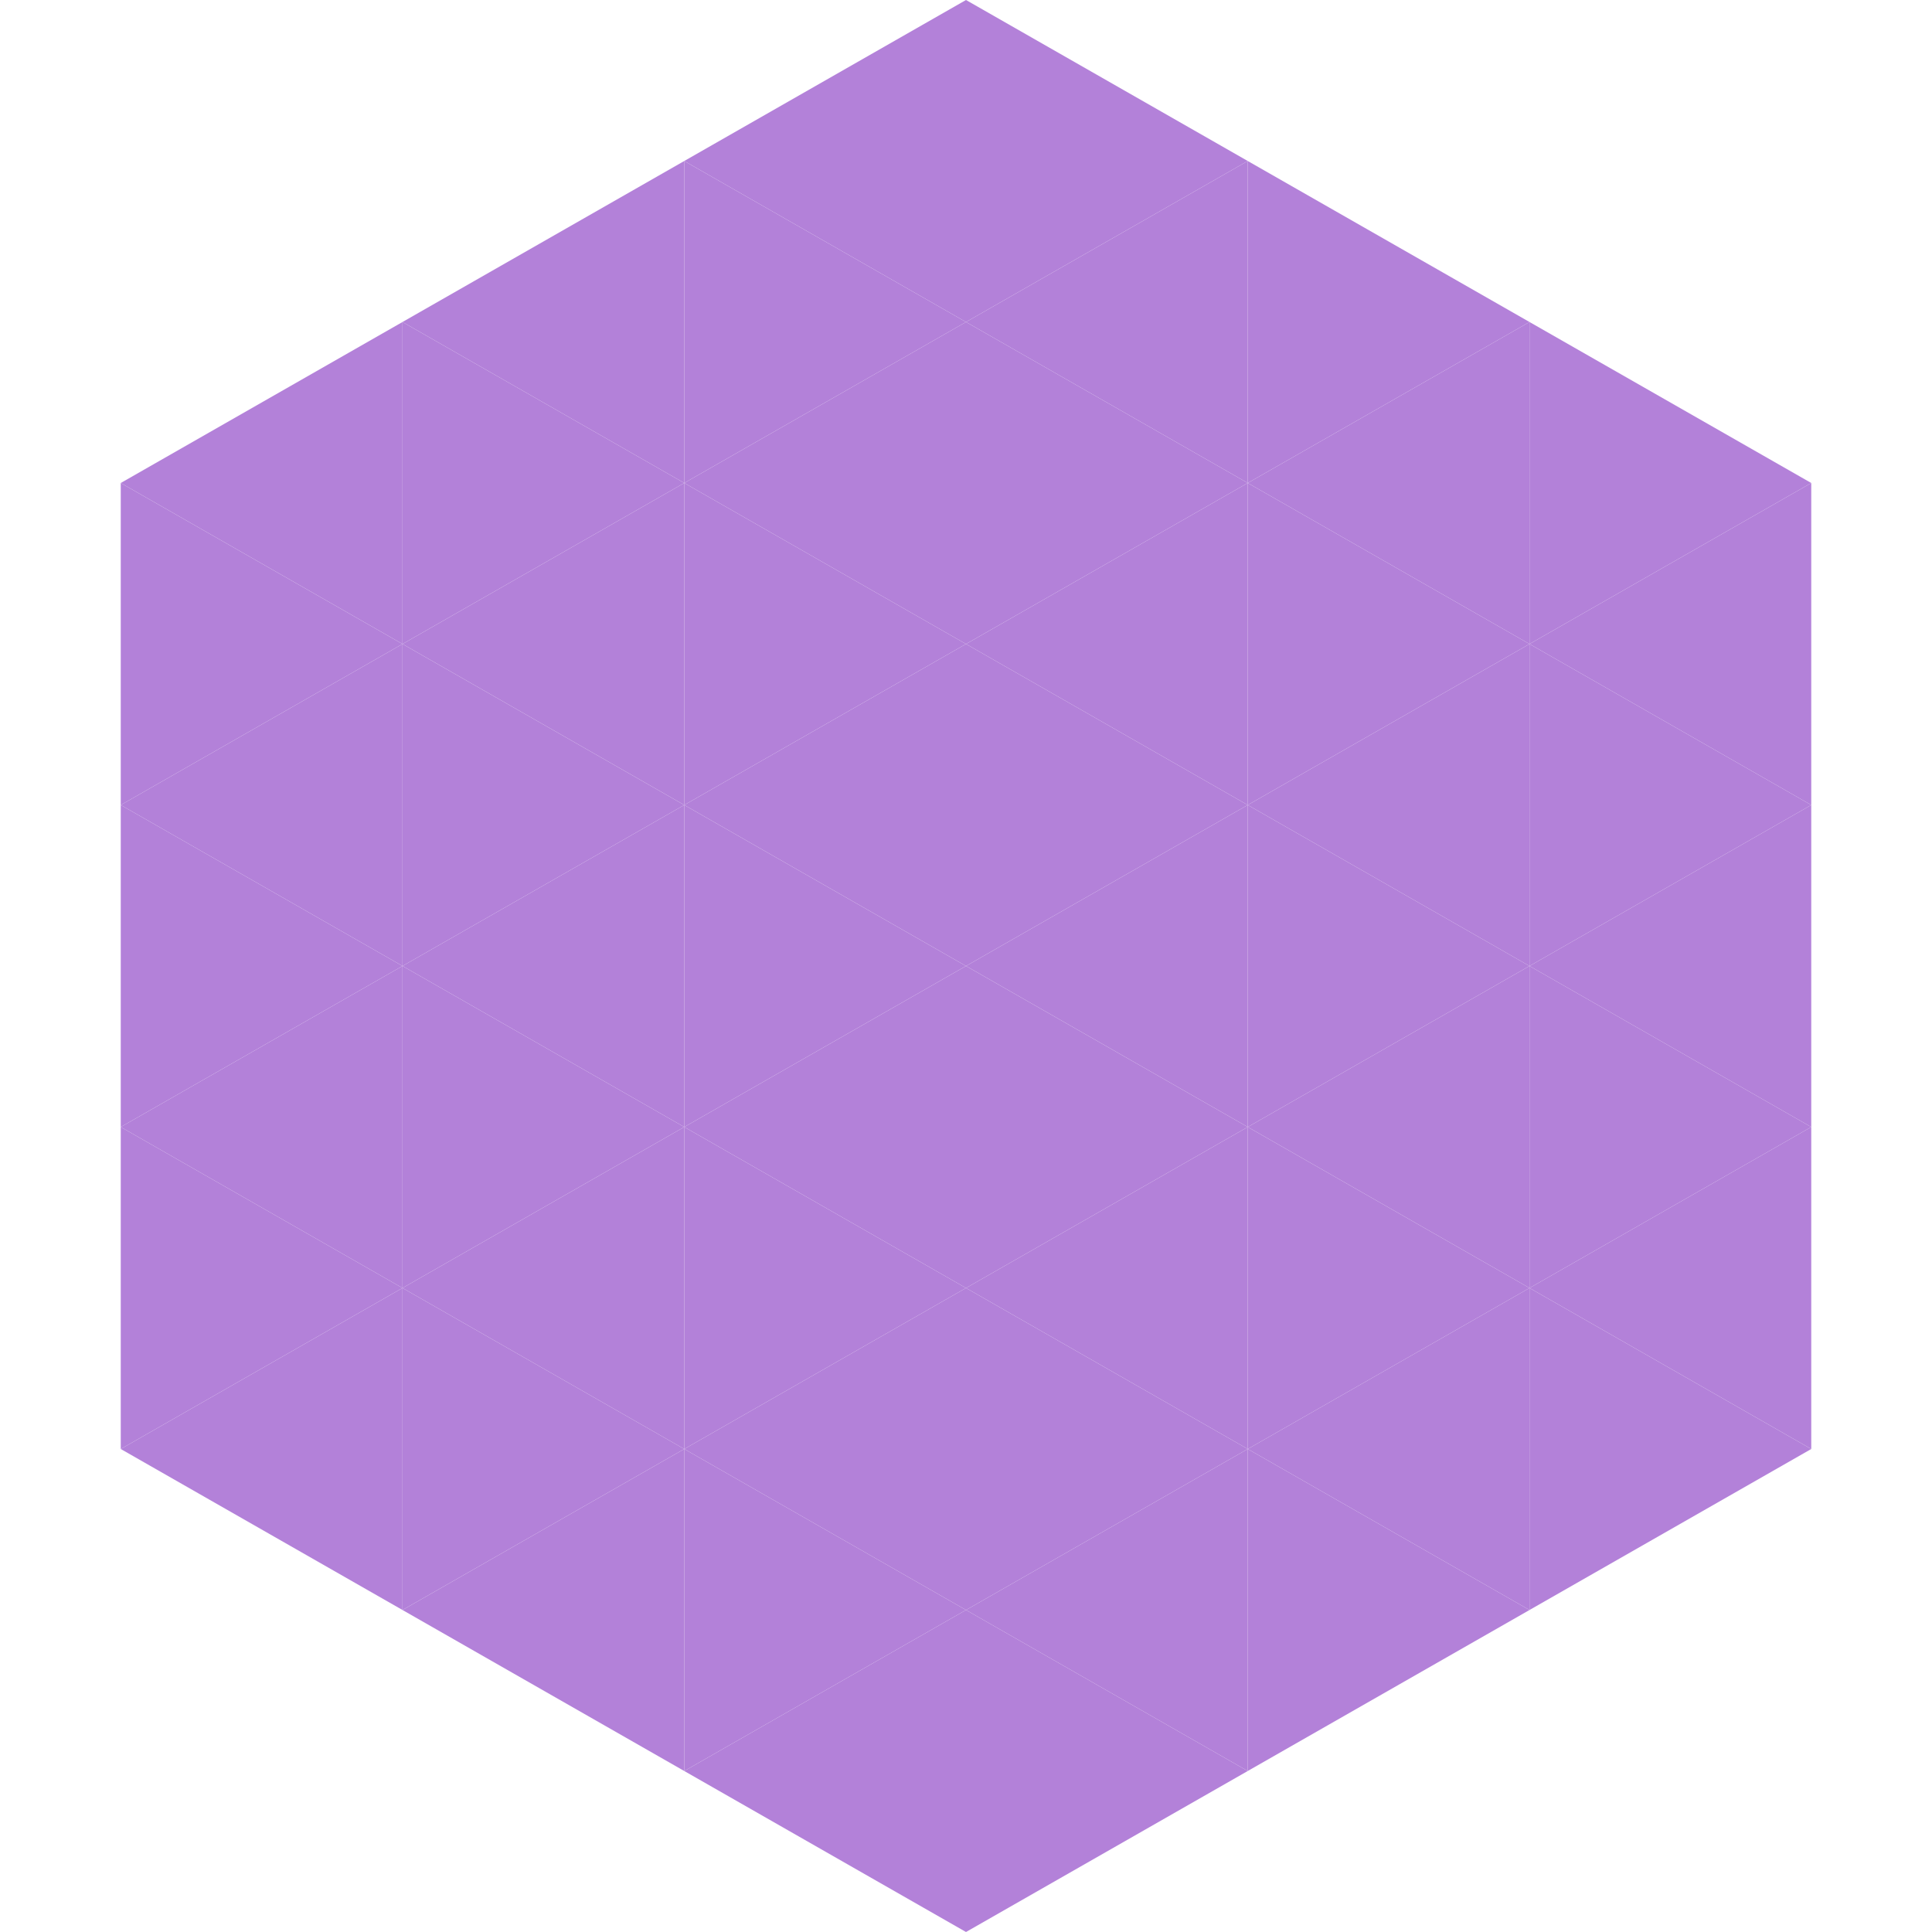 <?xml version="1.0"?>
<!-- Generated by SVGo -->
<svg width="240" height="240"
     xmlns="http://www.w3.org/2000/svg"
     xmlns:xlink="http://www.w3.org/1999/xlink">
<polygon points="50,40 15,60 50,80" style="fill:rgb(179,129,217)" />
<polygon points="190,40 225,60 190,80" style="fill:rgb(179,129,217)" />
<polygon points="15,60 50,80 15,100" style="fill:rgb(179,129,217)" />
<polygon points="225,60 190,80 225,100" style="fill:rgb(179,129,217)" />
<polygon points="50,80 15,100 50,120" style="fill:rgb(179,129,217)" />
<polygon points="190,80 225,100 190,120" style="fill:rgb(179,129,217)" />
<polygon points="15,100 50,120 15,140" style="fill:rgb(179,129,217)" />
<polygon points="225,100 190,120 225,140" style="fill:rgb(179,129,217)" />
<polygon points="50,120 15,140 50,160" style="fill:rgb(179,129,217)" />
<polygon points="190,120 225,140 190,160" style="fill:rgb(179,129,217)" />
<polygon points="15,140 50,160 15,180" style="fill:rgb(179,129,217)" />
<polygon points="225,140 190,160 225,180" style="fill:rgb(179,129,217)" />
<polygon points="50,160 15,180 50,200" style="fill:rgb(179,129,217)" />
<polygon points="190,160 225,180 190,200" style="fill:rgb(179,129,217)" />
<polygon points="15,180 50,200 15,220" style="fill:rgb(255,255,255); fill-opacity:0" />
<polygon points="225,180 190,200 225,220" style="fill:rgb(255,255,255); fill-opacity:0" />
<polygon points="50,0 85,20 50,40" style="fill:rgb(255,255,255); fill-opacity:0" />
<polygon points="190,0 155,20 190,40" style="fill:rgb(255,255,255); fill-opacity:0" />
<polygon points="85,20 50,40 85,60" style="fill:rgb(179,129,217)" />
<polygon points="155,20 190,40 155,60" style="fill:rgb(179,129,217)" />
<polygon points="50,40 85,60 50,80" style="fill:rgb(179,129,217)" />
<polygon points="190,40 155,60 190,80" style="fill:rgb(179,129,217)" />
<polygon points="85,60 50,80 85,100" style="fill:rgb(179,129,217)" />
<polygon points="155,60 190,80 155,100" style="fill:rgb(179,129,217)" />
<polygon points="50,80 85,100 50,120" style="fill:rgb(179,129,217)" />
<polygon points="190,80 155,100 190,120" style="fill:rgb(179,129,217)" />
<polygon points="85,100 50,120 85,140" style="fill:rgb(179,129,217)" />
<polygon points="155,100 190,120 155,140" style="fill:rgb(179,129,217)" />
<polygon points="50,120 85,140 50,160" style="fill:rgb(179,129,217)" />
<polygon points="190,120 155,140 190,160" style="fill:rgb(179,129,217)" />
<polygon points="85,140 50,160 85,180" style="fill:rgb(179,129,217)" />
<polygon points="155,140 190,160 155,180" style="fill:rgb(179,129,217)" />
<polygon points="50,160 85,180 50,200" style="fill:rgb(179,129,217)" />
<polygon points="190,160 155,180 190,200" style="fill:rgb(179,129,217)" />
<polygon points="85,180 50,200 85,220" style="fill:rgb(179,129,217)" />
<polygon points="155,180 190,200 155,220" style="fill:rgb(179,129,217)" />
<polygon points="120,0 85,20 120,40" style="fill:rgb(179,129,217)" />
<polygon points="120,0 155,20 120,40" style="fill:rgb(179,129,217)" />
<polygon points="85,20 120,40 85,60" style="fill:rgb(179,129,217)" />
<polygon points="155,20 120,40 155,60" style="fill:rgb(179,129,217)" />
<polygon points="120,40 85,60 120,80" style="fill:rgb(179,129,217)" />
<polygon points="120,40 155,60 120,80" style="fill:rgb(179,129,217)" />
<polygon points="85,60 120,80 85,100" style="fill:rgb(179,129,217)" />
<polygon points="155,60 120,80 155,100" style="fill:rgb(179,129,217)" />
<polygon points="120,80 85,100 120,120" style="fill:rgb(179,129,217)" />
<polygon points="120,80 155,100 120,120" style="fill:rgb(179,129,217)" />
<polygon points="85,100 120,120 85,140" style="fill:rgb(179,129,217)" />
<polygon points="155,100 120,120 155,140" style="fill:rgb(179,129,217)" />
<polygon points="120,120 85,140 120,160" style="fill:rgb(179,129,217)" />
<polygon points="120,120 155,140 120,160" style="fill:rgb(179,129,217)" />
<polygon points="85,140 120,160 85,180" style="fill:rgb(179,129,217)" />
<polygon points="155,140 120,160 155,180" style="fill:rgb(179,129,217)" />
<polygon points="120,160 85,180 120,200" style="fill:rgb(179,129,217)" />
<polygon points="120,160 155,180 120,200" style="fill:rgb(179,129,217)" />
<polygon points="85,180 120,200 85,220" style="fill:rgb(179,129,217)" />
<polygon points="155,180 120,200 155,220" style="fill:rgb(179,129,217)" />
<polygon points="120,200 85,220 120,240" style="fill:rgb(179,129,217)" />
<polygon points="120,200 155,220 120,240" style="fill:rgb(179,129,217)" />
<polygon points="85,220 120,240 85,260" style="fill:rgb(255,255,255); fill-opacity:0" />
<polygon points="155,220 120,240 155,260" style="fill:rgb(255,255,255); fill-opacity:0" />
</svg>
